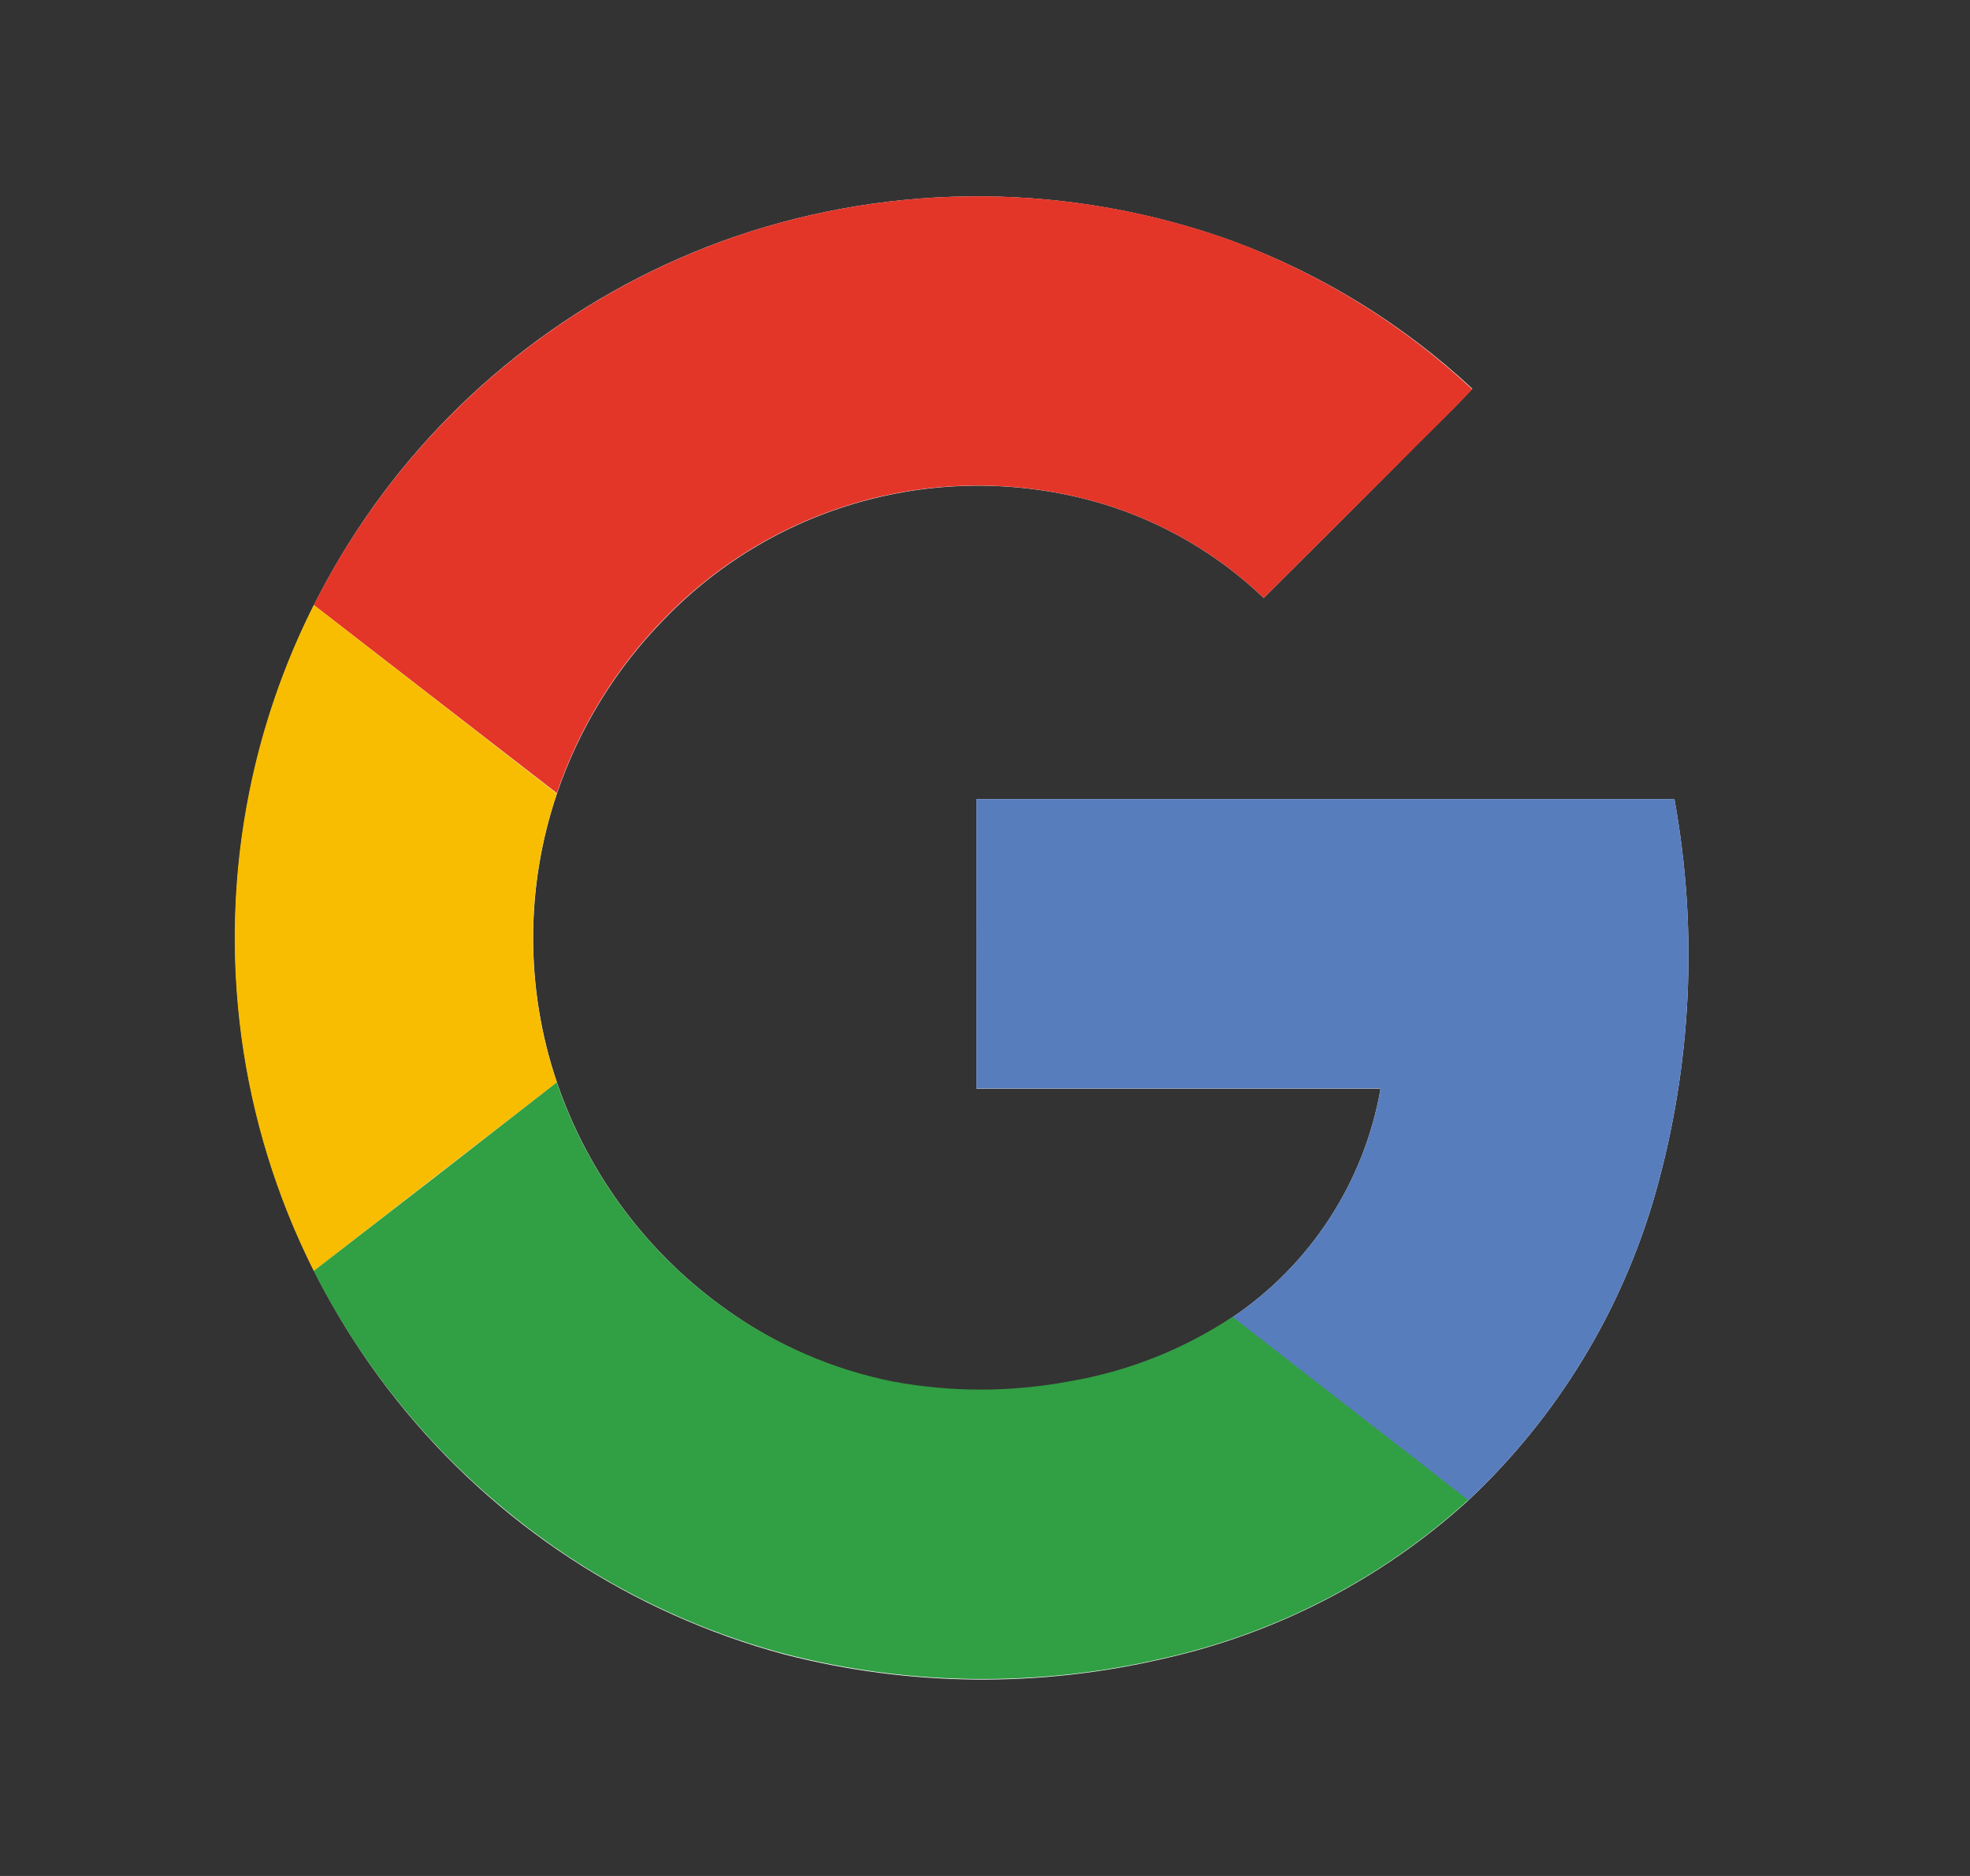 <svg width="21" height="20" viewBox="0 0 21 20" fill="none" xmlns="http://www.w3.org/2000/svg">
<rect x="0" y="0" width="21" height="20" fill="#333333" stroke="none"/>
<path d="M7.824 2.526C6.225 3.081 4.846 4.133 3.89 5.529C2.934 6.925 2.451 8.591 2.511 10.282C2.572 11.973 3.173 13.6 4.227 14.925C5.28 16.248 6.731 17.2 8.365 17.639C9.69 17.98 11.078 17.995 12.41 17.682C13.617 17.411 14.732 16.832 15.648 16C16.6 15.108 17.291 13.973 17.648 12.717C18.034 11.352 18.103 9.916 17.849 8.52H10.409V11.606H14.717C14.631 12.098 14.447 12.568 14.175 12.987C13.903 13.407 13.549 13.767 13.135 14.046C12.609 14.394 12.016 14.628 11.394 14.734C10.77 14.85 10.13 14.85 9.506 14.734C8.874 14.603 8.276 14.342 7.75 13.967C6.905 13.369 6.271 12.52 5.937 11.54C5.599 10.542 5.599 9.459 5.937 8.461C6.175 7.761 6.567 7.124 7.085 6.597C7.678 5.983 8.428 5.544 9.254 5.329C10.08 5.113 10.949 5.129 11.766 5.375C12.405 5.571 12.989 5.913 13.471 6.375C13.957 5.892 14.442 5.407 14.926 4.921C15.176 4.66 15.449 4.411 15.695 4.144C14.958 3.458 14.093 2.924 13.15 2.574C11.432 1.95 9.552 1.933 7.824 2.526Z" fill="#FEFEFE"/>
<path d="M7.824 2.526C9.552 1.933 11.432 1.949 13.15 2.572C14.094 2.926 14.958 3.462 15.694 4.15C15.444 4.417 15.18 4.667 14.925 4.927C14.44 5.412 13.955 5.894 13.471 6.375C12.989 5.913 12.405 5.571 11.766 5.375C10.949 5.128 10.08 5.111 9.254 5.326C8.428 5.541 7.677 5.979 7.084 6.592C6.566 7.119 6.173 7.757 5.936 8.456L3.345 6.45C4.272 4.611 5.878 3.204 7.824 2.526Z" fill="#E33629"/>
<path d="M2.658 8.438C2.797 7.747 3.028 7.079 3.345 6.45L5.936 8.461C5.597 9.46 5.597 10.542 5.936 11.54C5.073 12.207 4.209 12.877 3.345 13.55C2.551 11.971 2.309 10.171 2.658 8.438Z" fill="#F8BD00"/>
<path d="M10.409 8.519H17.849C18.103 9.915 18.034 11.351 17.648 12.716C17.292 13.972 16.6 15.107 15.648 15.999C14.811 15.346 13.971 14.699 13.135 14.046C13.55 13.766 13.903 13.406 14.175 12.986C14.447 12.566 14.632 12.096 14.717 11.604H10.409C10.408 10.576 10.409 9.547 10.409 8.519Z" fill="#587DBD"/>
<path d="M3.344 13.55C4.208 12.883 5.072 12.213 5.935 11.54C6.269 12.52 6.904 13.37 7.75 13.967C8.278 14.34 8.877 14.599 9.51 14.727C10.134 14.844 10.774 14.844 11.398 14.727C12.02 14.622 12.613 14.388 13.139 14.04C13.975 14.693 14.815 15.34 15.651 15.992C14.736 16.825 13.62 17.405 12.414 17.676C11.082 17.989 9.694 17.974 8.369 17.633C7.321 17.353 6.342 16.86 5.494 16.184C4.596 15.471 3.862 14.572 3.344 13.55Z" fill="#319F43"/>
</svg>
